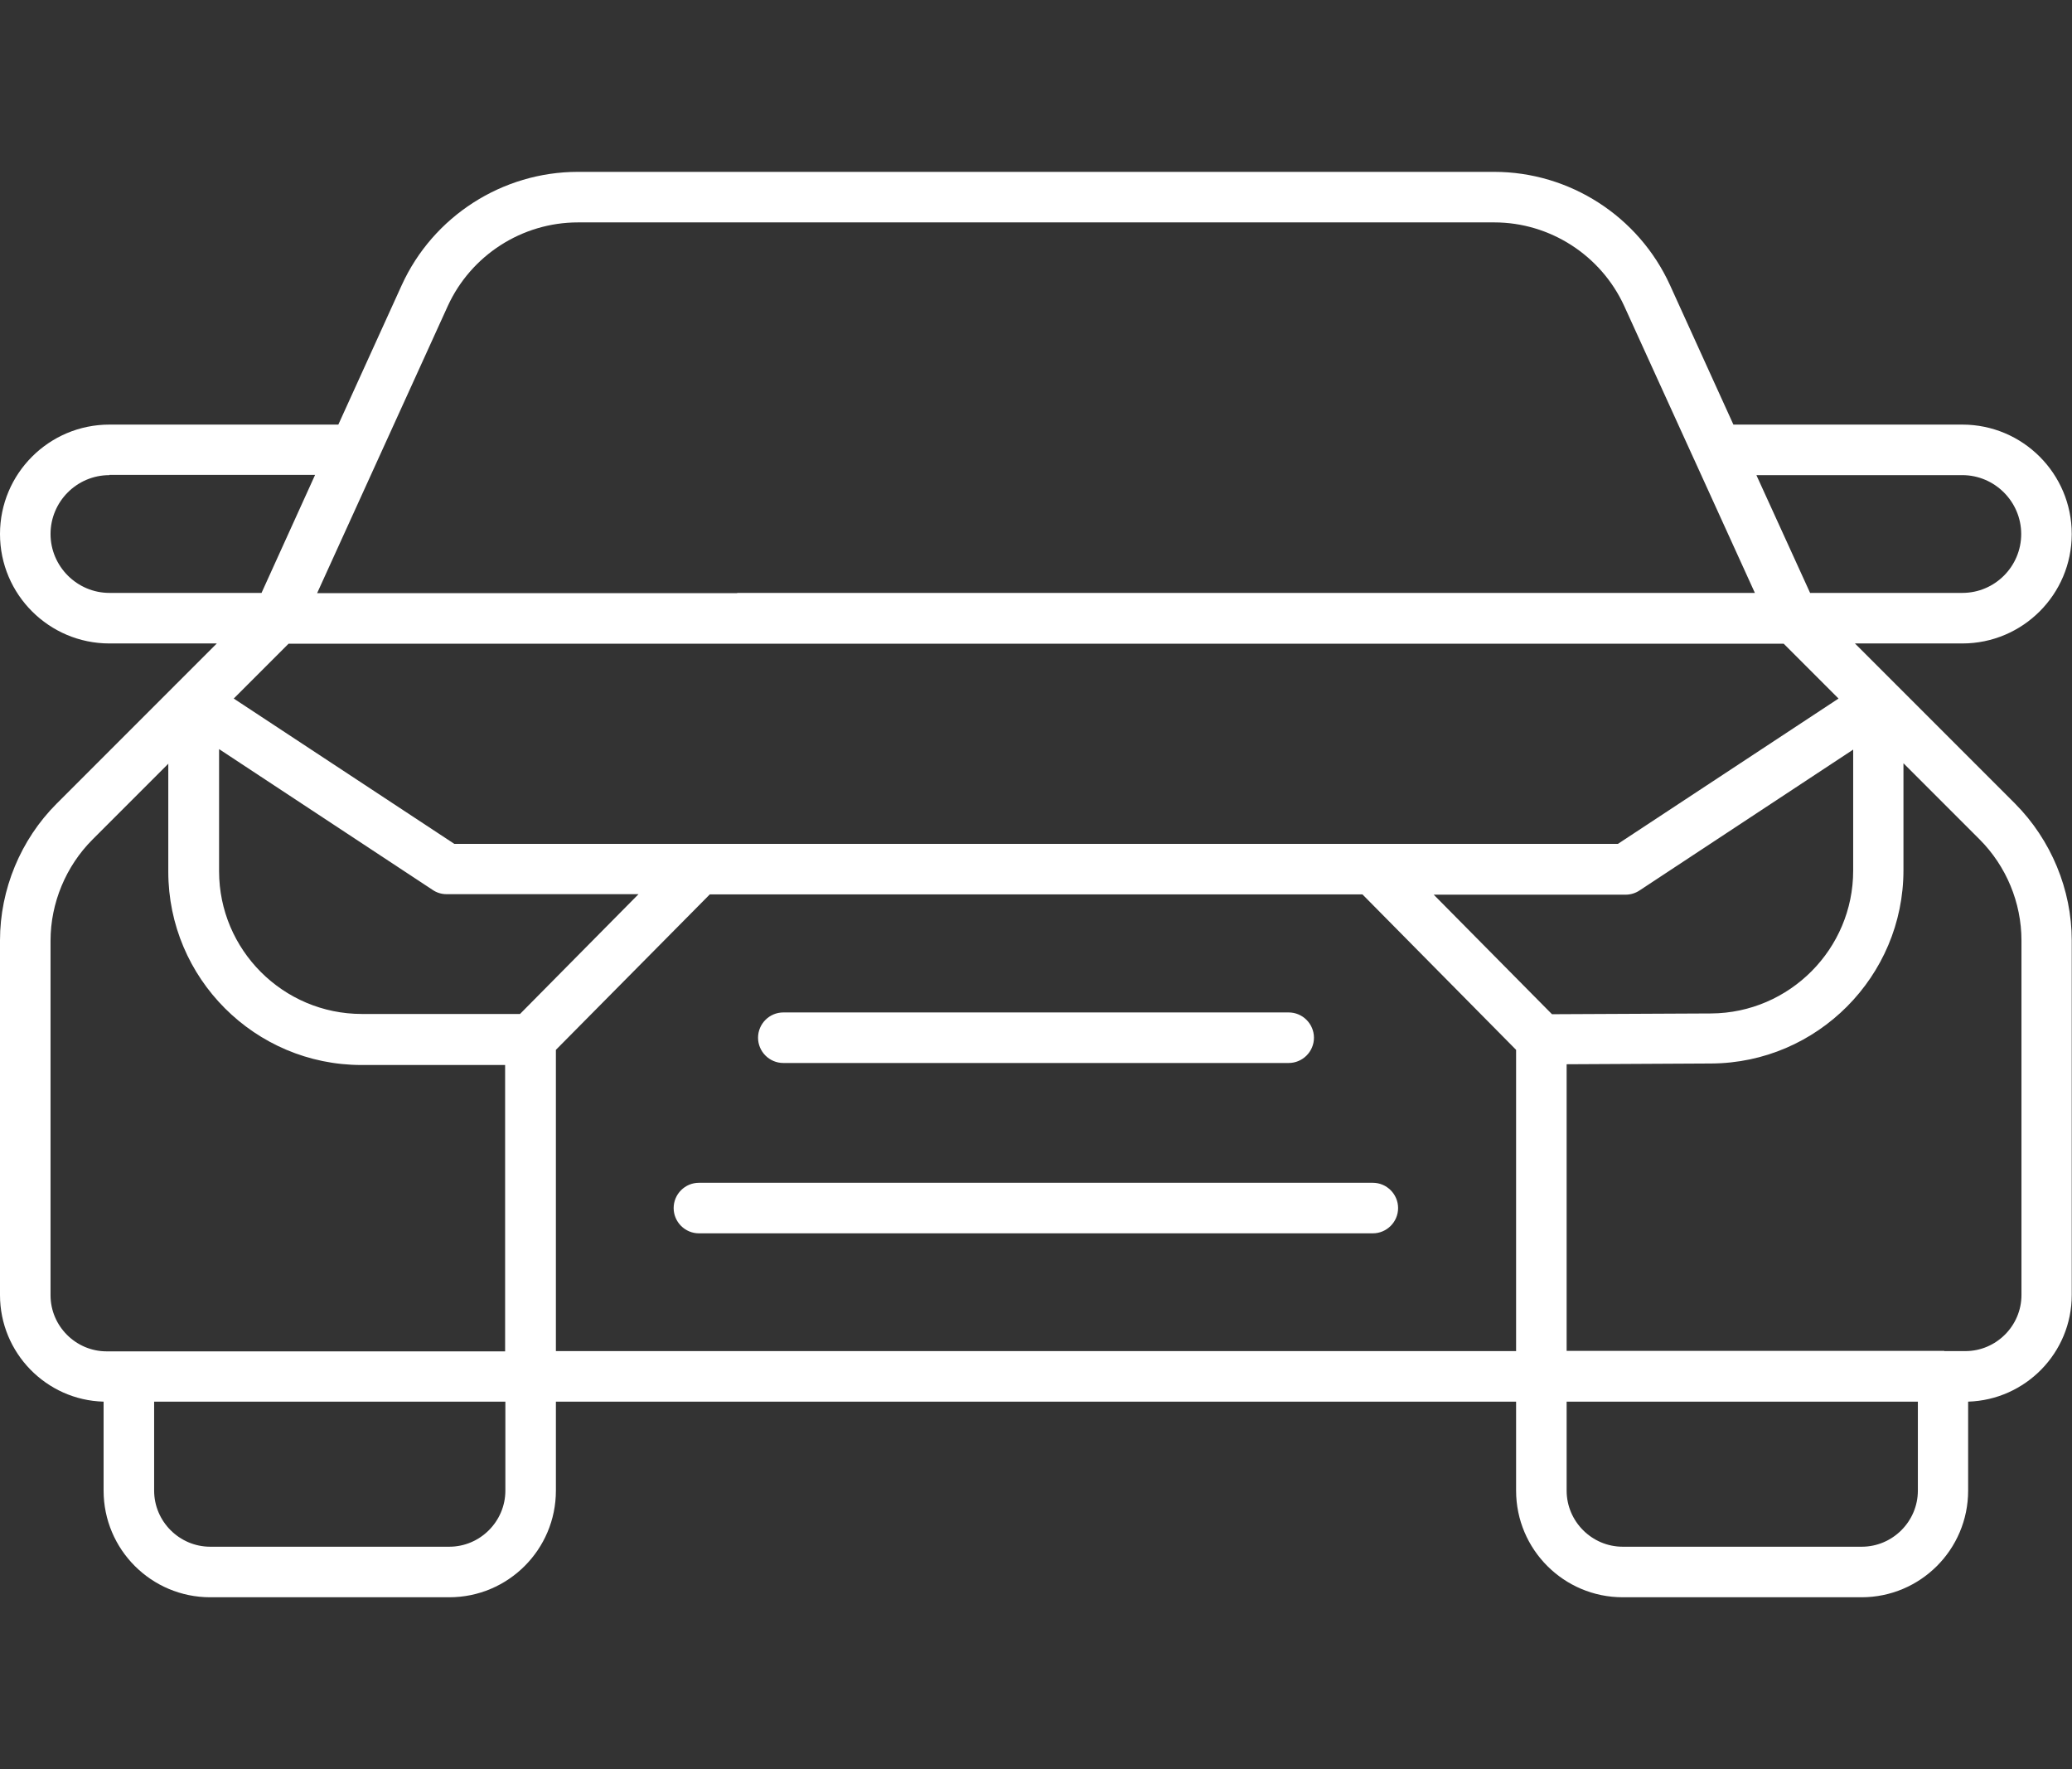 <?xml version="1.0" encoding="UTF-8"?>
<svg id="Ebene_1" data-name="Ebene 1" xmlns="http://www.w3.org/2000/svg" viewBox="0 0 82 70">
  <rect x="0" y="0" width="82" height="70" fill="#333333" stroke="none"/>
  <defs>
    <style>
      .cls-1 {
        fill: #fff;
      }
    </style>
  </defs>
  <path class="cls-1" d="M73.68,63.2h-9.46c-2.33,0-4.22-1.89-4.22-4.22v-3.52H22v3.52c0,2.33-1.89,4.22-4.22,4.22h-9.46c-2.33,0-4.22-1.89-4.22-4.22v-3.52c-2.27-.06-4.1-1.93-4.1-4.22v-14.03c0-2.02.82-3.99,2.24-5.41l4.69-4.69s.03-.04.05-.05l1.6-1.6h-4.25c-2.39,0-4.33-1.94-4.33-4.33s1.94-4.33,4.33-4.33h9.06l2.51-5.52c1.24-2.72,3.98-4.48,6.97-4.48h36.26c2.99,0,5.72,1.76,6.96,4.48l2.51,5.52h9.06c2.39,0,4.33,1.94,4.33,4.33s-1.94,4.33-4.33,4.33h-4.25l6.34,6.34c1.42,1.43,2.24,3.4,2.24,5.41v14.03c0,2.29-1.83,4.15-4.1,4.22v3.52c0,2.33-1.89,4.22-4.22,4.22ZM62,55.46v3.52c0,1.22,1,2.22,2.22,2.22h9.46c1.22,0,2.22-1,2.22-2.22v-3.52h-13.9ZM6.1,55.46v3.52c0,1.22,1,2.22,2.22,2.22h9.46c1.22,0,2.22-1,2.22-2.22v-3.52H6.1ZM76.95,53.46h.83c1.22,0,2.22-1,2.22-2.22v-14.03c0-1.49-.6-2.94-1.66-4l-3.01-3.01v4.23c0,4.2-3.41,7.63-7.61,7.65l-5.72.03v11.34h14.9s.03,0,.04,0ZM22,53.46h38v-11.92l-6.08-6.15h-25.83l-6.09,6.15v11.92ZM6.67,30.21l-3.01,3.01c-1.05,1.05-1.66,2.51-1.66,4v14.03c0,1.22,1,2.22,2.22,2.22h.83s.03,0,.04,0h14.9v-11.33h-5.68c-4.22,0-7.65-3.43-7.65-7.65v-4.26ZM8.67,29.65v4.82c0,3.12,2.54,5.65,5.65,5.65h6.26l4.69-4.74h-7.6c-.2,0-.39-.06-.55-.17l-8.45-5.57ZM56.73,35.39l4.69,4.74,6.3-.03c3.1-.02,5.62-2.55,5.62-5.65v-4.79l-8.45,5.57c-.16.11-.36.17-.55.17h-7.61ZM54.33,33.39h9.7l8.73-5.75-2.17-2.17H11.42l-2.17,2.17,8.73,5.75h36.37ZM29.18,23.46h40.27l-2.39-5.25s0-.02-.01-.02l-2.77-6.08c-.92-2.01-2.94-3.31-5.14-3.31H22.87c-2.21,0-4.23,1.3-5.15,3.31l-5.17,11.36h16.62ZM71.64,23.46h6.02c1.29,0,2.33-1.05,2.33-2.33s-1.05-2.33-2.33-2.33h-8.15l2.13,4.67ZM4.33,18.8c-1.29,0-2.33,1.05-2.33,2.33s1.05,2.33,2.33,2.33h6.02l2.12-4.67H4.33ZM54.33,48.8h-26.67c-.55,0-1-.45-1-1s.45-1,1-1h26.67c.55,0,1,.45,1,1s-.45,1-1,1ZM51,42.06h-20c-.55,0-1-.45-1-1s.45-1,1-1h20c.55,0,1,.45,1,1s-.45,1-1,1Z"/>
</svg>